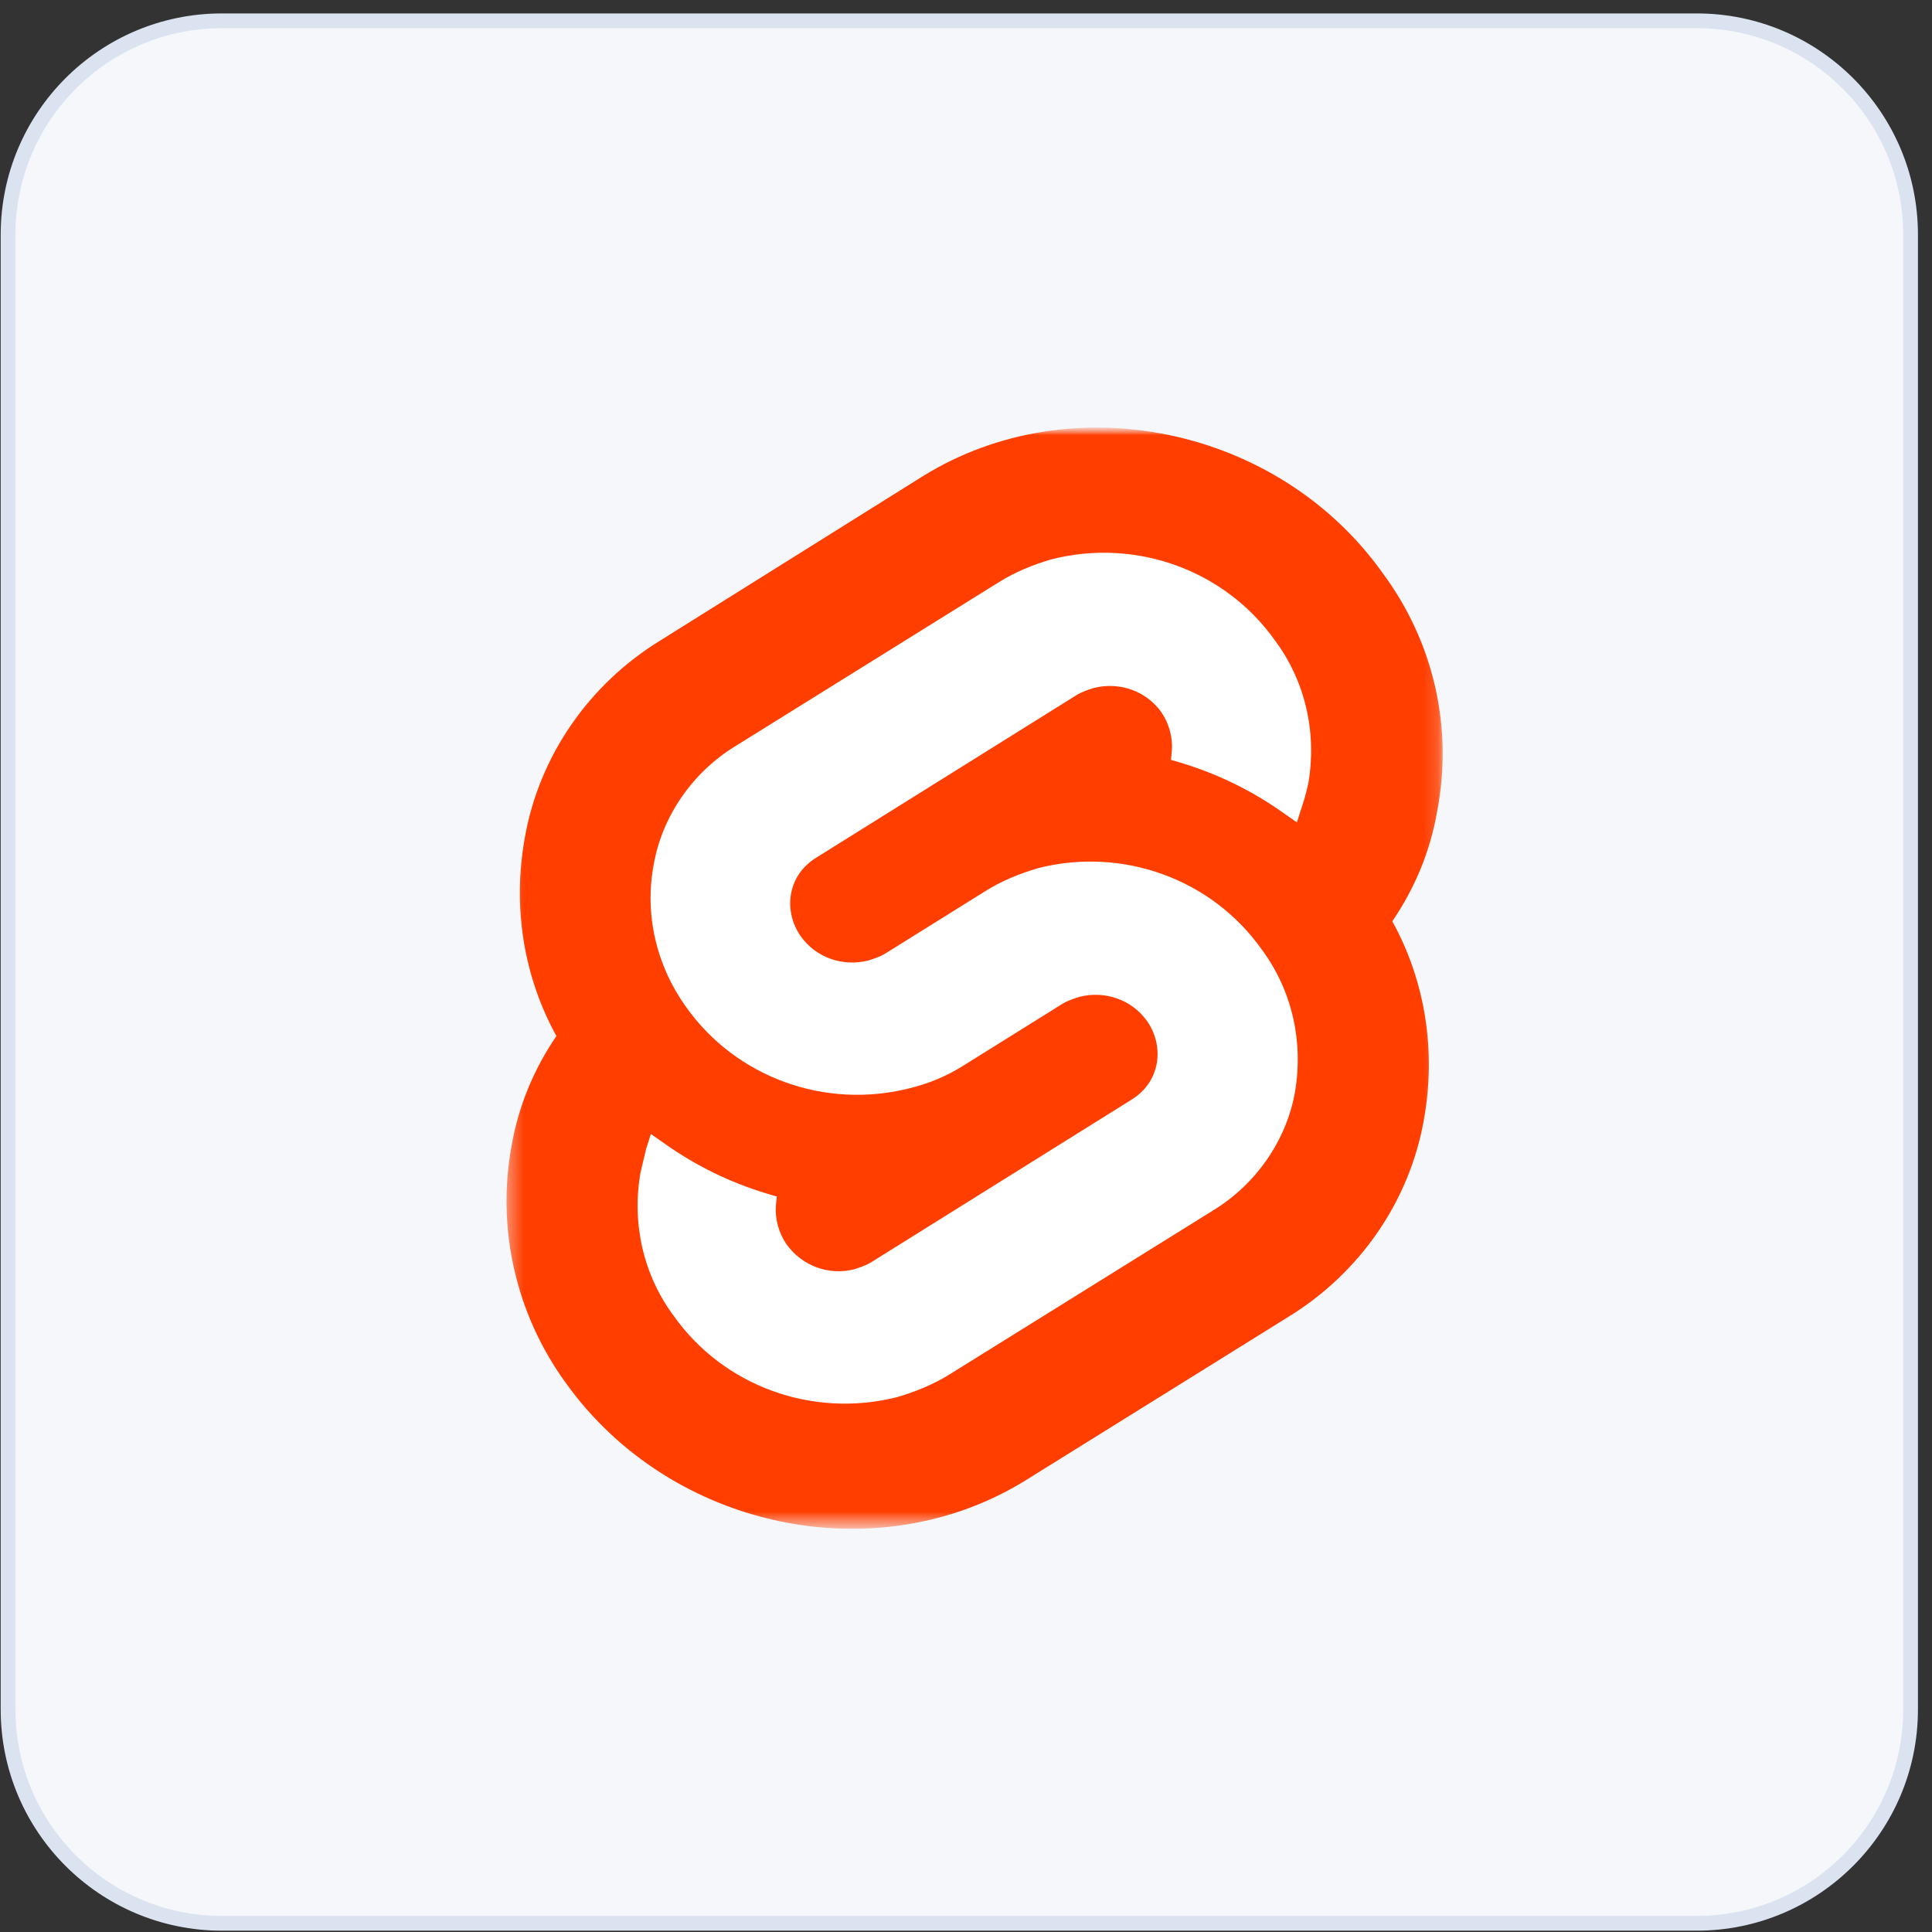 <svg width="131" height="131" viewBox="0 0 131 131" fill="none" xmlns="http://www.w3.org/2000/svg">
<rect x="0" y="0" width="131" height="131" fill="#333333" stroke="none"/>
<path d="M115.047 1.41H15.047C7.039 1.41 0.547 7.902 0.547 15.91V115.91C0.547 123.918 7.039 130.41 15.047 130.41H115.047C123.055 130.41 129.547 123.918 129.547 115.91V15.91C129.547 7.902 123.055 1.41 115.047 1.41Z" fill="white"/>
<path d="M115.047 1.41H15.047C7.039 1.41 0.547 7.902 0.547 15.91V115.91C0.547 123.918 7.039 130.41 15.047 130.41H115.047C123.055 130.41 129.547 123.918 129.547 115.91V15.91C129.547 7.902 123.055 1.41 115.047 1.41Z" fill="#F5F7FB"/>
<path d="M115.047 1.41H15.047C7.039 1.41 0.547 7.902 0.547 15.91V115.91C0.547 123.918 7.039 130.41 15.047 130.41H115.047C123.055 130.41 129.547 123.918 129.547 115.91V15.91C129.547 7.902 123.055 1.41 115.047 1.41Z" stroke="#DBE2F0"/>
<mask id="mask0_96_167" style="mask-type:luminance" maskUnits="userSpaceOnUse" x="28" y="29" width="77" height="75">
<path d="M89.35 29H43C34.716 29 28 35.716 28 44V88.653C28 96.938 34.716 103.654 43 103.654H89.35C97.634 103.654 104.35 96.938 104.35 88.653V44C104.35 35.716 97.634 29 89.35 29Z" fill="white"/>
</mask>
<g mask="url(#mask0_96_167)">
<mask id="mask1_96_167" style="mask-type:luminance" maskUnits="userSpaceOnUse" x="34" y="29" width="64" height="75">
<path d="M97.836 29H34.362V103.654H97.836V29Z" fill="white"/>
</mask>
<g mask="url(#mask1_96_167)">
<path d="M93.759 38.869C86.707 28.936 72.666 26.026 62.572 32.29L44.779 43.424C39.926 46.398 36.562 51.269 35.591 56.773C34.75 61.392 35.462 66.137 37.727 70.249C36.174 72.527 35.138 75.057 34.685 77.714C33.65 83.345 35.009 89.165 38.374 93.784C45.491 103.717 59.467 106.627 69.561 100.363L87.354 89.292C92.207 86.319 95.571 81.447 96.542 75.943C97.383 71.325 96.671 66.58 94.406 62.467C95.959 60.19 96.995 57.659 97.448 55.002C98.547 49.308 97.189 43.488 93.759 38.869Z" fill="#FF3E00"/>
<path d="M60.826 94.733C55.068 96.188 49.05 93.974 45.686 89.229C43.615 86.445 42.839 82.966 43.421 79.549C43.551 78.98 43.68 78.474 43.809 77.904L44.133 76.892L45.039 77.525C47.174 79.043 49.503 80.182 52.027 80.941L52.674 81.131L52.609 81.764C52.544 82.649 52.803 83.598 53.321 84.358C54.356 85.813 56.168 86.509 57.915 86.066C58.303 85.939 58.691 85.813 59.015 85.623L76.743 74.551C77.649 73.982 78.231 73.16 78.426 72.147C78.62 71.135 78.361 70.06 77.779 69.237C76.743 67.782 74.932 67.149 73.185 67.592C72.796 67.719 72.408 67.845 72.085 68.035L65.291 72.274C64.191 72.97 62.962 73.476 61.667 73.792C55.909 75.247 49.892 73.033 46.527 68.288C44.521 65.504 43.68 62.025 44.327 58.608C44.909 55.319 46.98 52.345 49.892 50.574L67.685 39.502C68.785 38.806 70.014 38.3 71.308 37.921C77.067 36.465 83.084 38.68 86.449 43.425C88.519 46.208 89.296 49.688 88.713 53.104C88.584 53.674 88.455 54.18 88.26 54.749L87.937 55.761L87.031 55.129C84.896 53.611 82.567 52.472 80.043 51.712L79.396 51.523L79.461 50.89C79.525 50.004 79.267 49.055 78.749 48.296C77.714 46.841 75.902 46.208 74.155 46.651C73.767 46.778 73.379 46.904 73.055 47.094L55.327 58.166C54.421 58.735 53.838 59.557 53.644 60.57C53.45 61.582 53.709 62.657 54.291 63.48C55.327 64.935 57.138 65.568 58.885 65.125C59.273 64.998 59.662 64.872 59.985 64.682L66.779 60.443C67.879 59.747 69.108 59.241 70.402 58.861C76.161 57.406 82.178 59.621 85.543 64.366C87.613 67.149 88.39 70.629 87.808 74.045C87.225 77.335 85.155 80.309 82.243 82.08L64.45 93.151C63.35 93.847 62.12 94.354 60.826 94.733Z" fill="white"/>
</g>
</g>
</svg>

